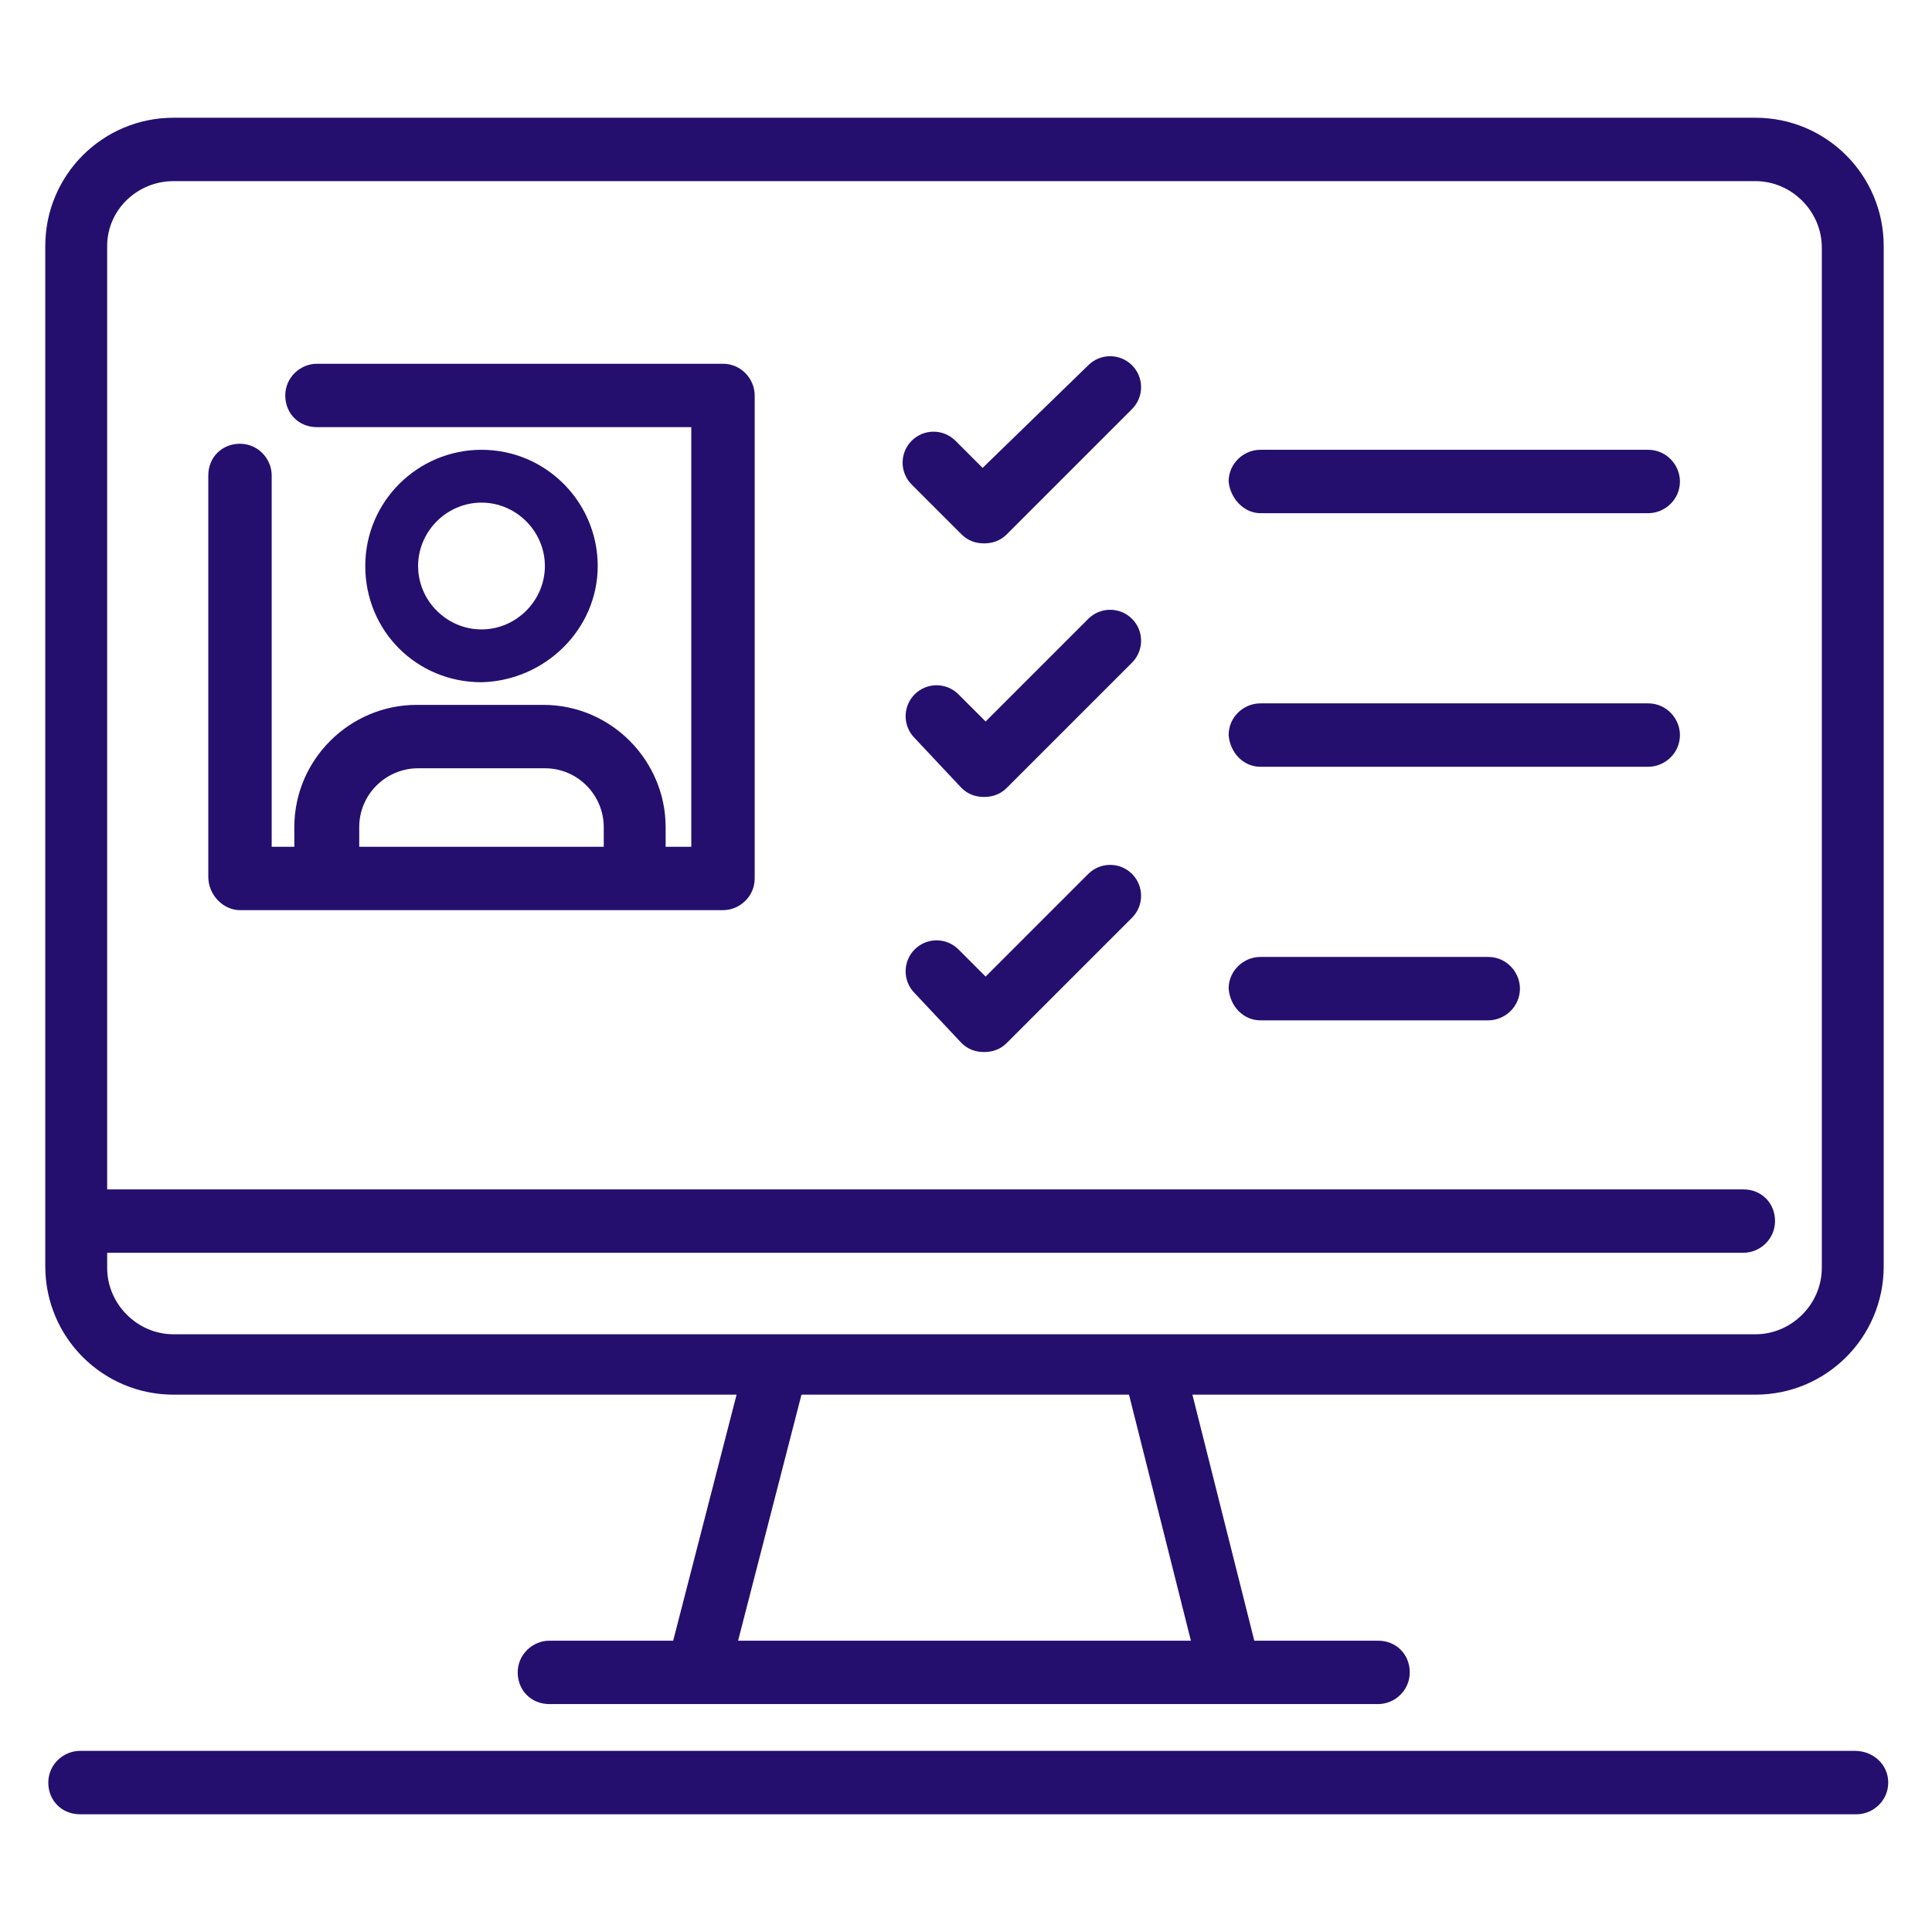 <svg viewBox="0 0 128 128" xmlns="http://www.w3.org/2000/svg"><path fill="#240f6e" d="M11.5 92.4h37.3l-4.2 16.3h-8.2c-1.1 0-2.1.9-2.1 2.1s.9 2.1 2.1 2.1H91.3c1.1 0 2.1-.9 2.1-2.1s-.9-2.1-2.1-2.1h-8.2L79 92.4h37.3c4.7 0 8.5-3.8 8.5-8.5V16.3c0-4.7-3.8-8.5-8.5-8.5H11.5C6.8 7.8 3 11.6 3 16.3v67.6c0 4.7 3.8 8.5 8.5 8.5zm67.4 16.3h-30l4.2-16.3h21.7zM11.5 12h104.8c2.4 0 4.4 2 4.4 4.4V84c0 2.4-2 4.4-4.4 4.4H11.5c-2.4 0-4.4-2-4.4-4.4v-1h108.4c1.1 0 2.1-.9 2.1-2.1s-.9-2.1-2.1-2.1H7.1V16.3c0-2.4 2-4.3 4.4-4.3zm111.4 104H5.3c-1.1 0-2.1.9-2.1 2.1s.9 2.1 2.1 2.1H123c1.1 0 2.1-.9 2.1-2.1s-1-2.1-2.2-2.1z"/><path fill="#240f6e" d="M83.5 34h25.7c1.1 0 2.1-.9 2.1-2.1 0-1.1-.9-2.1-2.1-2.1H83.5c-1.1 0-2.1.9-2.1 2.1.1 1.1 1 2.1 2.1 2.1zm-19.8 1.4c.4.4.9.6 1.5.6s1.1-.2 1.5-.6l8.3-8.3c.8-.8.8-2.1 0-2.9s-2.1-.8-2.9 0l-7 6.8-1.8-1.8c-.8-.8-2.1-.8-2.9 0s-.8 2.1 0 2.9zm19.8 15.4h25.7c1.1 0 2.1-.9 2.1-2.1 0-1.1-.9-2.1-2.1-2.1H83.5c-1.1 0-2.1.9-2.1 2.1.1 1.2 1 2.1 2.1 2.1zm-19.8 1.4c.4.4.9.6 1.5.6s1.1-.2 1.5-.6l8.3-8.3c.8-.8.8-2.1 0-2.9s-2.1-.8-2.9 0l-6.8 6.8-1.8-1.8c-.8-.8-2.1-.8-2.9 0s-.8 2.1 0 2.9zm19.8 15.4h15.1c1.1 0 2.1-.9 2.1-2.1 0-1.1-.9-2.1-2.1-2.1H83.5c-1.1 0-2.1.9-2.1 2.1.1 1.2 1 2.1 2.1 2.1zm-19.8 1.5c.4.4.9.6 1.5.6s1.1-.2 1.5-.6l8.3-8.3c.8-.8.8-2.1 0-2.9s-2.1-.8-2.9 0l-6.8 6.8-1.8-1.8c-.8-.8-2.1-.8-2.9 0s-.8 2.1 0 2.9zm-47.8-8.8h32c1.1 0 2.1-.9 2.1-2.1v-32c0-1.1-.9-2.1-2.1-2.1H21c-1.1 0-2.1.9-2.1 2.1s.9 2.1 2.1 2.1h24.8v27.8h-1.7v-1.3c0-4.4-3.6-8.1-8.1-8.1h-8.4c-4.4 0-8.1 3.6-8.1 8.1v1.3H18V31.5c0-1.1-.9-2.1-2.1-2.1s-2.1.9-2.1 2.1v26.6c0 1.2 1 2.2 2.1 2.2zm7.9-5.5c0-2.2 1.8-3.9 3.9-3.9h8.4c2.2 0 3.9 1.8 3.9 3.9v1.3H23.8z"/><path fill="#240f6e" d="M39.6 37.5c0-4.2-3.4-7.7-7.7-7.7-4.2 0-7.7 3.4-7.7 7.7s3.4 7.7 7.7 7.7c4.2-.1 7.7-3.5 7.7-7.7zm-11.9 0c0-2.3 1.9-4.2 4.2-4.2s4.2 1.9 4.2 4.2-1.9 4.2-4.2 4.2-4.2-1.9-4.2-4.2z"/></svg>